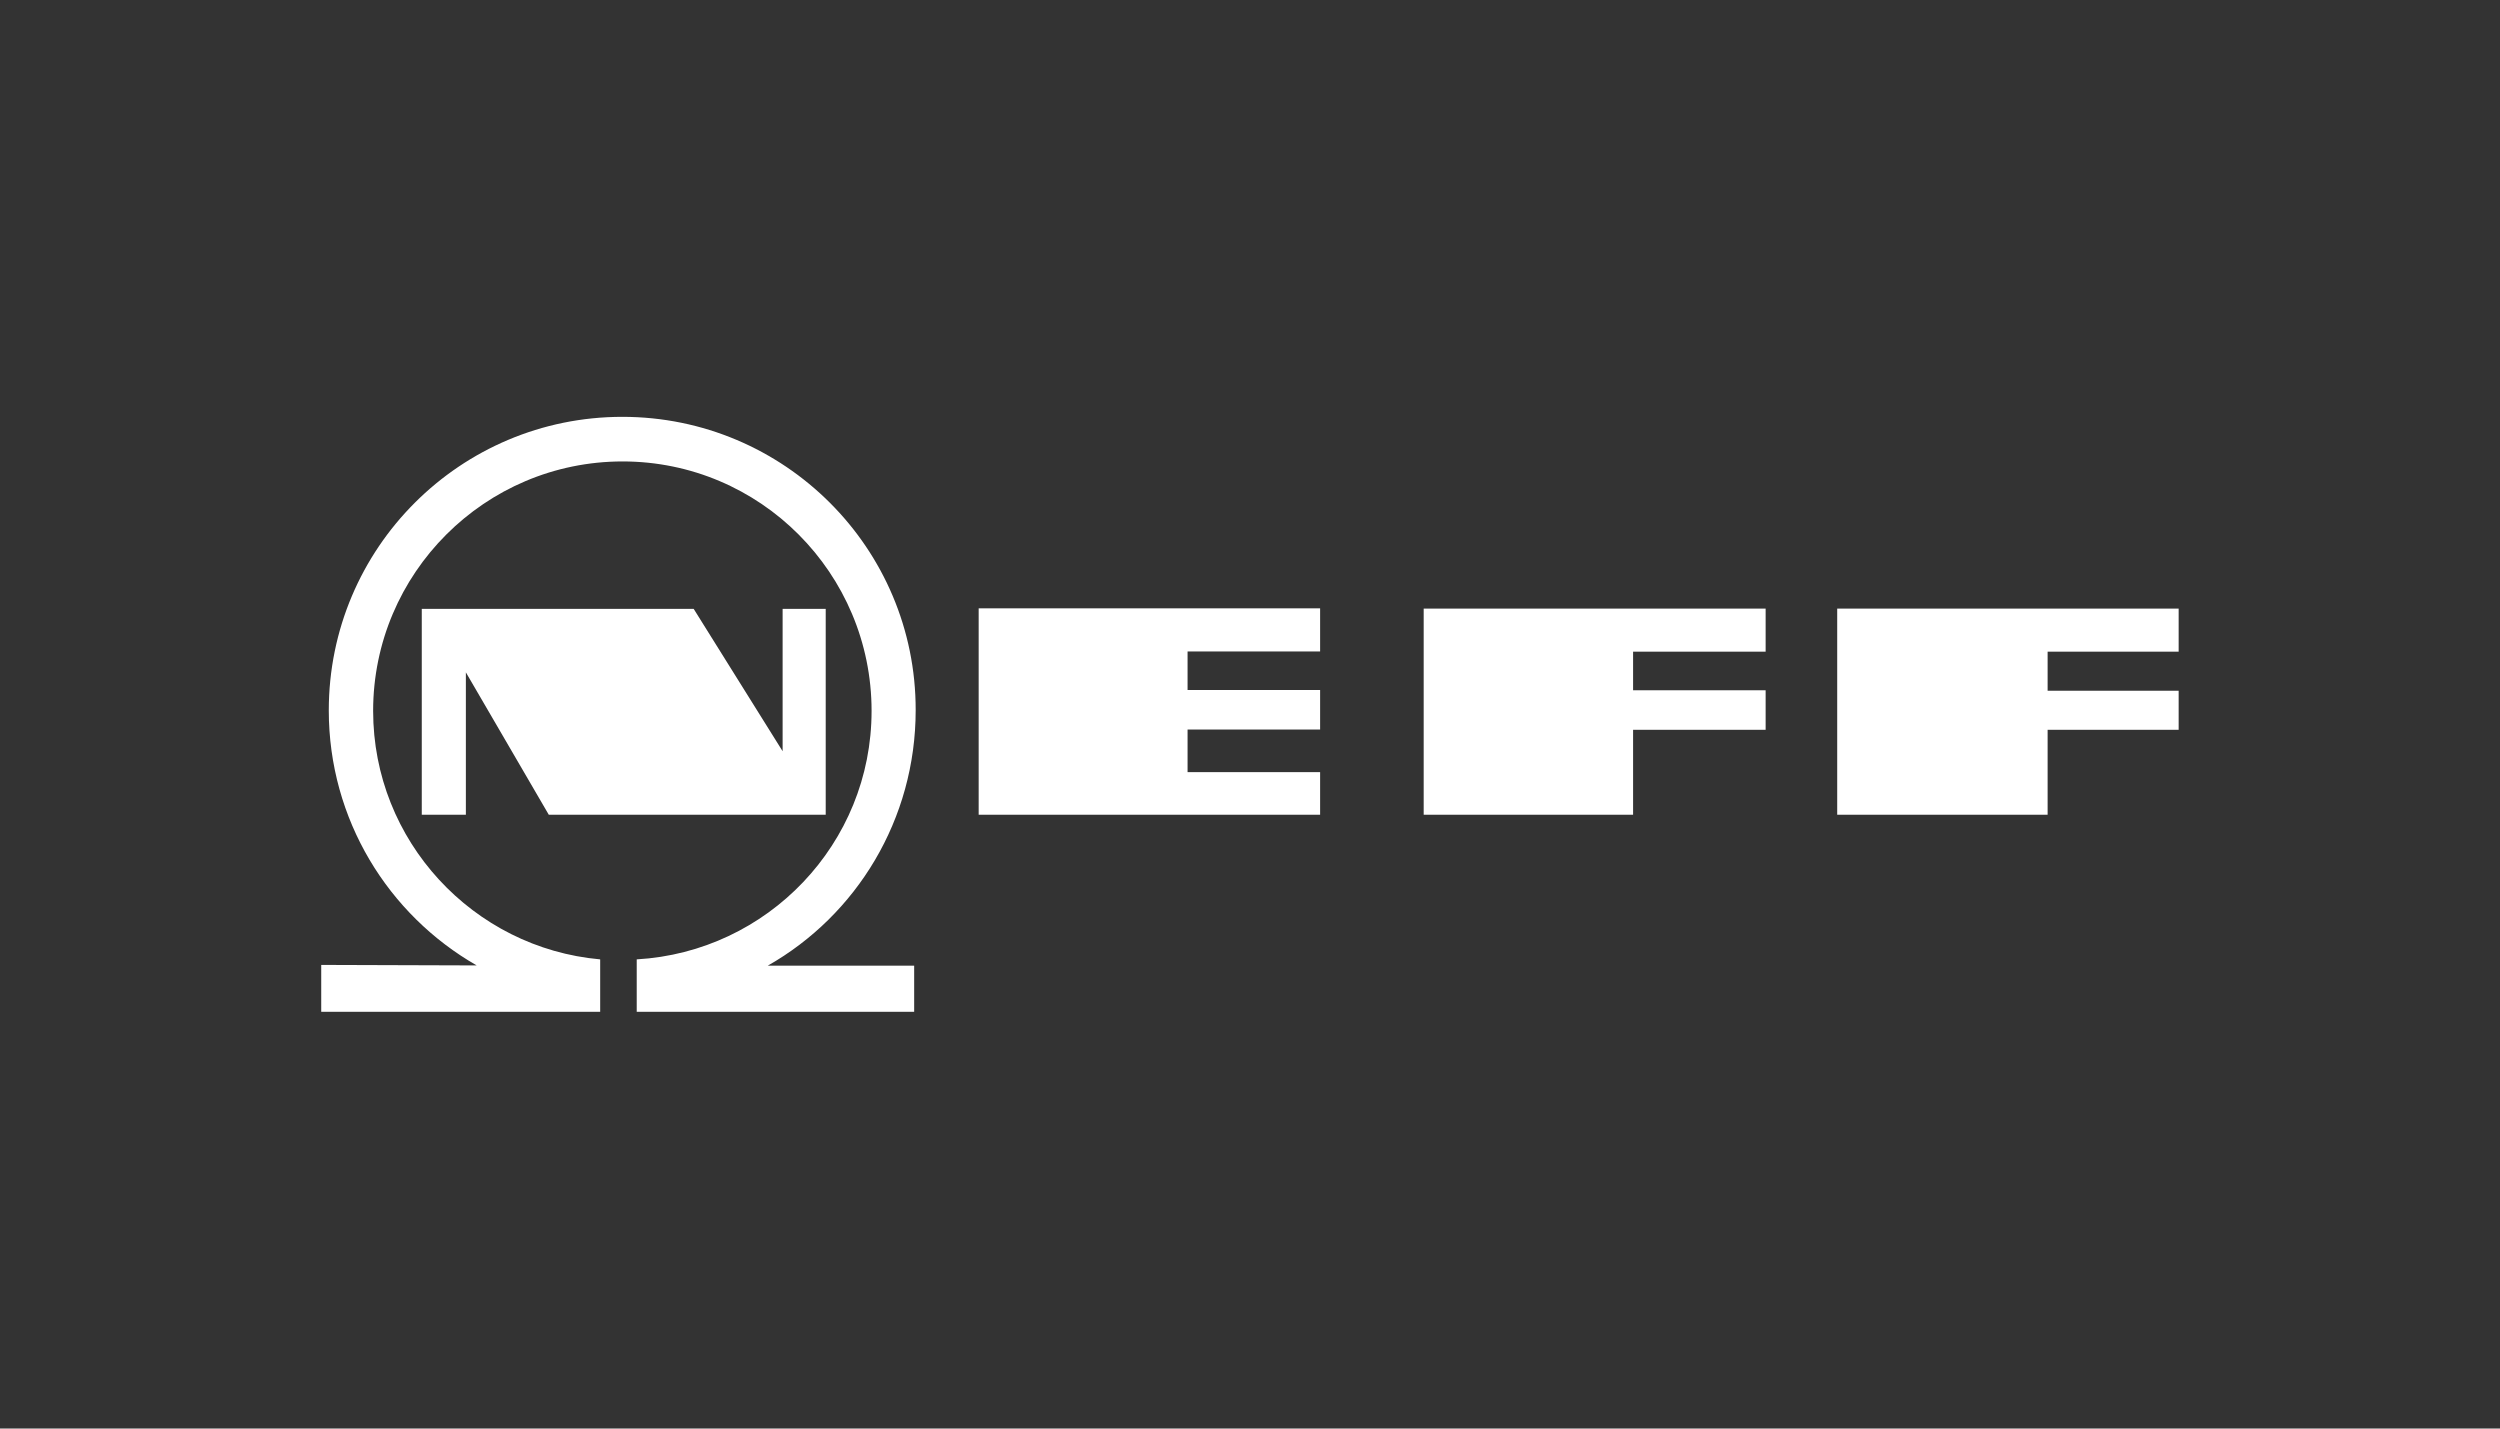 <?xml version="1.0" encoding="UTF-8"?> <svg xmlns="http://www.w3.org/2000/svg" xmlns:xlink="http://www.w3.org/1999/xlink" version="1.1" id="Ebene_2_1_" x="0px" y="0px" viewBox="0 0 992.1 566.9" xml:space="preserve"><rect x="0" y="0" width="992.1" height="566.9" fill="#333333" stroke="none"/> <g id="layer1" transform="translate(-570.525,-1099.483)"> <path id="path2654" fill="#FFFFFF" d="M817.5,1264.9c-64.3,0-116.5,52.1-116.5,116.5c0,43.3,23.6,81.1,58.7,101.2l-61.7-0.2v18.6 h110.7v-20.8c-50.4-4.5-90.1-47-90.1-98.6c0-54.6,44.4-99,99-99s98.8,44.4,98.8,99c0,52.7-41.3,95.6-93.2,98.6v20.8h110.1v-18.3 h-58.1c35.2-20,58.7-58,58.7-101.4C934,1317,881.8,1264.9,817.5,1264.9z M737.9,1341.1v81.7h17.5v-56.5l32.9,56.5h109.9v-81.7 h-17.1v56.5l-35.3-56.5H737.9z M958.9,1341.1v81.7h135.5v-16.9h-52.6v-16.9h52.6v-15.7h-52.6v-15.3h52.6v-17.1H958.9z M1135.5,1341.1v81.7h83.1v-33.7h52.6v-15.7h-52.6v-15.3h52.6v-17.1H1135.5z M1299.6,1341.1v81.7h83.5v-33.7h52v-15.5h-52v-15.5h52 v-17.1H1299.6z"></path> </g> </svg> 